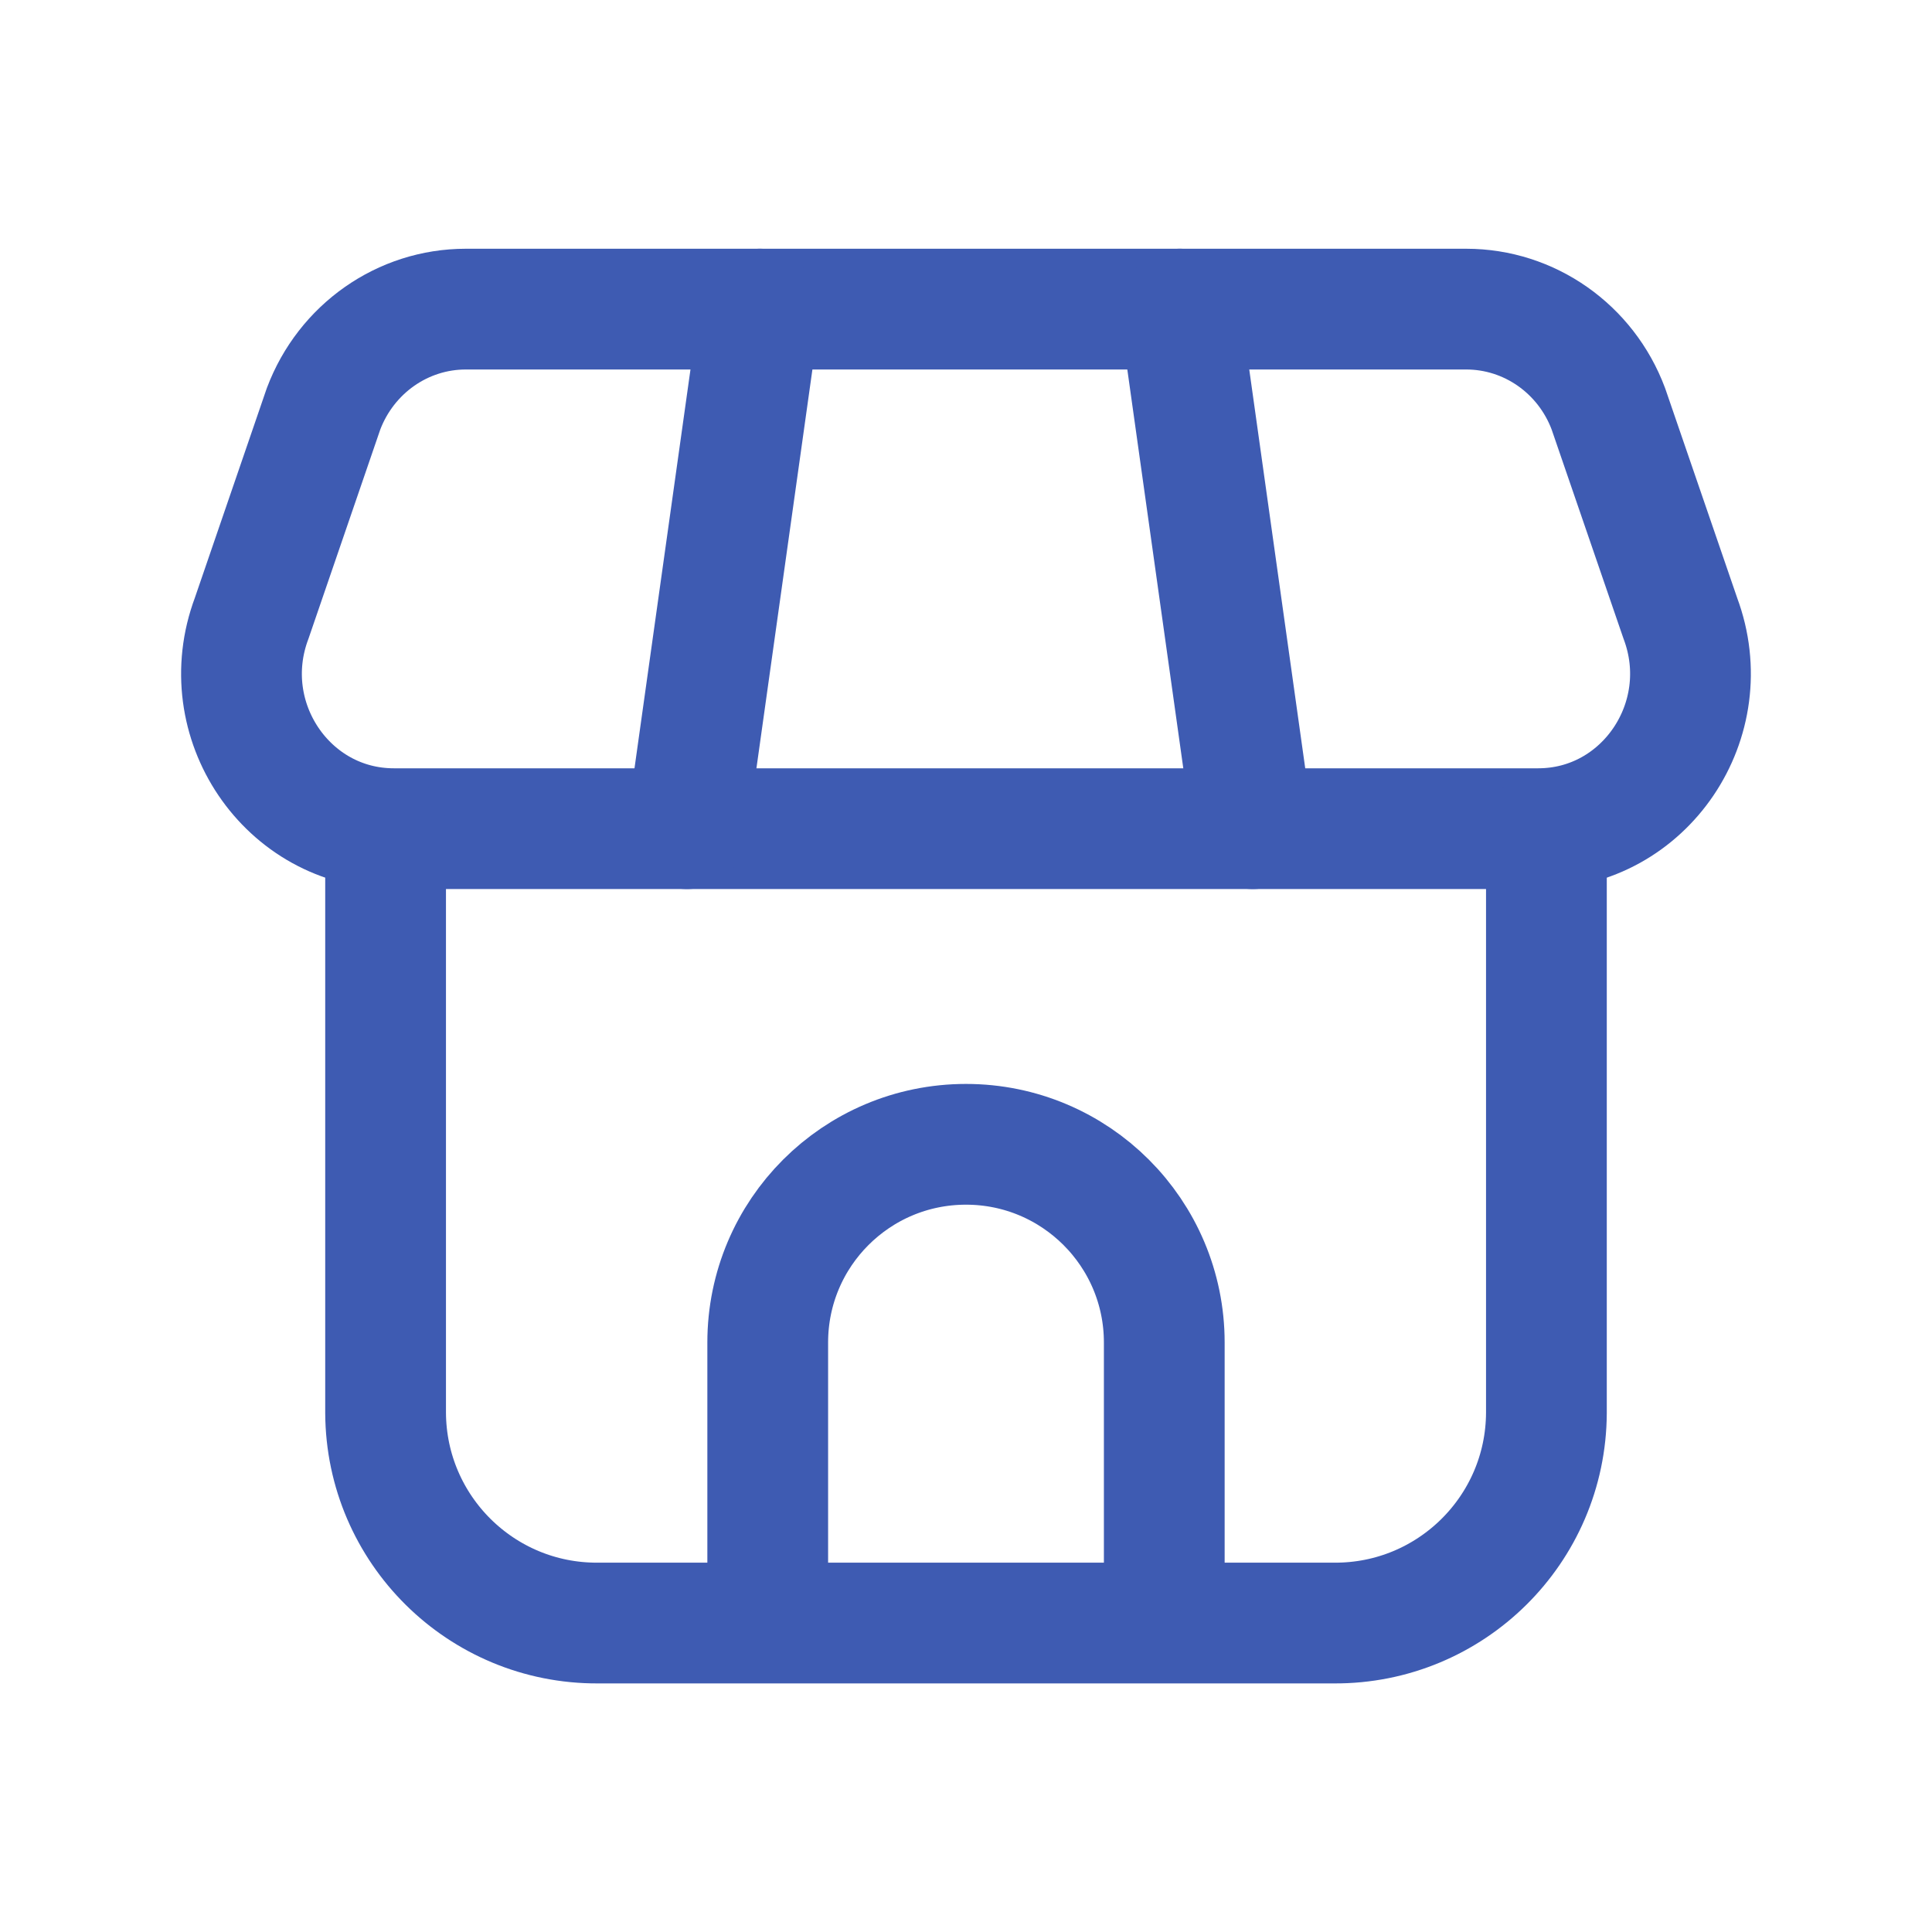 <svg xmlns="http://www.w3.org/2000/svg" viewBox="0 0 24 24" fill="none">
<path d="M5.786 3.84H18.214C18.998 3.84 19.701 4.333 19.98 5.079L20.874 7.681C21.346 8.943 20.432 10.294 19.108 10.294H4.892C3.568 10.294 2.653 8.943 3.126 7.681L4.019 5.079C4.3 4.333 5.002 3.84 5.786 3.84Z" stroke="#3e5bb2" stroke-width="1.5" stroke-linecap="round" stroke-linejoin="round"/>
<path d="M8.534 10.294L9.44 3.84" stroke="#3e5bb2" stroke-width="1.5" stroke-linecap="round" stroke-linejoin="round"/>
<path d="M15.562 10.294L14.656 3.84" stroke="#3e5bb2" stroke-width="1.5" stroke-linecap="round" stroke-linejoin="round"/>
<path d="M4.79 10.304V17.551C4.797 19 5.977 20.169 7.426 20.162H16.573C18.021 20.17 19.203 19.002 19.21 17.553V10.297" stroke="#3e5bb2" stroke-width="1.5" stroke-linecap="round" stroke-linejoin="round"/>
<path d="M9.537 20.159V16.677C9.537 15.317 10.639 14.215 12 14.215C13.36 14.215 14.463 15.317 14.463 16.677V20.159" stroke="#3e5bb2" stroke-width="1.5" stroke-linecap="round" stroke-linejoin="round"/>
</svg>